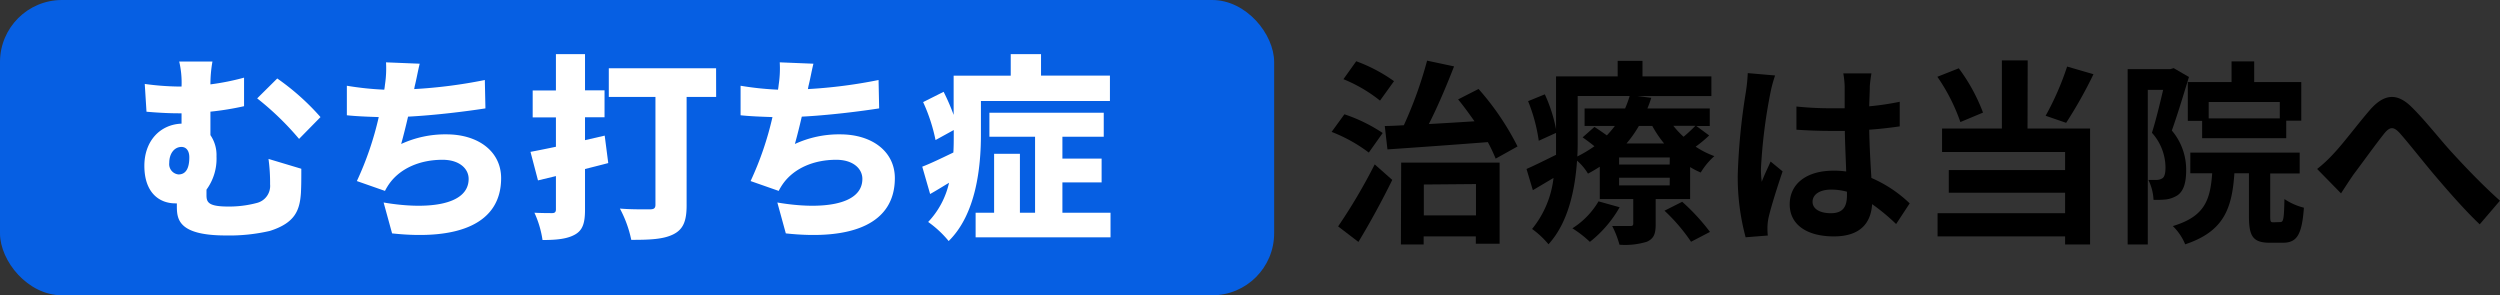 <svg id="レイヤー_1" data-name="レイヤー 1" xmlns="http://www.w3.org/2000/svg" viewBox="0 0 457.17 54"><rect x="0" y="0" width="457.17" height="54" fill="#333333" stroke="none"/><defs><style>.cls-1{fill:#065fe3;}.cls-2{fill:#fff;}</style></defs><rect class="cls-1" width="233" height="54" rx="11.34"/><path class="cls-2" d="M128.4,37.53a44.91,44.91,0,0,0,6.15-1.23v5.22a52.58,52.58,0,0,1-6.15,1v4.29a6.42,6.42,0,0,1,1.11,3.89,9.56,9.56,0,0,1-1.83,6.08v1c0,1.3.32,2.09,4,2.09a19.7,19.7,0,0,0,5.18-.65,3.21,3.21,0,0,0,2.45-3.42,32,32,0,0,0-.29-4.64l6,1.8c0,2.12,0,2.91-.07,4.42-.22,3.17-1.05,5.48-5.69,6.95a32.82,32.82,0,0,1-8,.83c-9.07,0-9-3.2-9-5.62v-.25H122c-3,0-5.68-2-5.68-6.87,0-4.5,2.84-7.56,6.8-7.71V42.82h-.47c-1.51,0-3.42-.07-5.94-.29l-.32-5.08a48.94,48.94,0,0,0,5.87.47h.86a16.85,16.85,0,0,0-.43-4.57h6.08A23.87,23.87,0,0,0,128.4,37.53Zm-3.86,13.35c0-1.22-.57-1.91-1.44-1.91-1.26,0-2.23,1.16-2.23,2.92A1.89,1.89,0,0,0,122.56,54C124,54,124.54,52.72,124.54,50.88Zm24-7.38-3.93,4a52.25,52.25,0,0,0-7.66-7.41l3.67-3.64A44,44,0,0,1,148.52,43.5Z" transform="translate(-89.92 -22.1)"/><path class="cls-2" d="M165.76,37.85l-.1.54a90,90,0,0,0,12.92-1.66l.11,5.19c-3.46.54-9.22,1.26-14.15,1.51-.4,1.73-.83,3.46-1.26,5a19.26,19.26,0,0,1,8.28-1.76c5.87,0,10,3.17,10,8,0,8.38-7.88,11.41-19.94,10.11l-1.55-5.65c7.67,1.33,15.55.65,15.55-4.32,0-1.83-1.65-3.49-4.78-3.49-4.07,0-7.56,1.51-9.58,4.17a10.19,10.19,0,0,0-.94,1.52l-5.14-1.8a57.94,57.94,0,0,0,4-11.7c-2.16-.07-4.14-.15-5.83-.33v-5.4a55.94,55.94,0,0,0,6.84.72c.07-.36.1-.68.14-1a19.59,19.59,0,0,0,.18-4l6.16.25C166.3,35.26,166.09,36.55,165.76,37.85Z" transform="translate(-89.92 -22.1)"/><path class="cls-2" d="M201.15,51.92c-1.4.37-2.81.72-4.25,1.09v7.45c0,2.44-.43,3.74-1.83,4.53s-3.28,1-5.94,1A18.27,18.27,0,0,0,187.65,61c1.26.07,2.77.07,3.24.07s.69-.18.69-.68V54.3l-3.28.79-1.37-5.22c1.34-.25,2.92-.57,4.65-.93V43.57h-4.25V38.64h4.25V32h5.32v6.62h3.57v4.93H196.9v4.18l3.6-.83Zm19.73-12.09h-5.4V59.66c0,2.85-.61,4.39-2.45,5.3s-4.32,1-7.67,1a21.15,21.15,0,0,0-2.08-5.72c2,.18,4.75.14,5.5.14s1-.22,1-.86V39.83h-8.53V34.58h19.62Z" transform="translate(-89.92 -22.1)"/><path class="cls-2" d="M237.76,37.85l-.1.54a90,90,0,0,0,12.92-1.66l.11,5.19c-3.46.54-9.22,1.26-14.15,1.51-.4,1.73-.83,3.46-1.26,5a19.26,19.26,0,0,1,8.28-1.76c5.87,0,10,3.17,10,8,0,8.38-7.88,11.41-19.94,10.11l-1.55-5.65c7.67,1.33,15.55.65,15.55-4.32,0-1.83-1.65-3.49-4.78-3.49-4.07,0-7.56,1.51-9.58,4.17a10.19,10.19,0,0,0-.94,1.52l-5.14-1.8a57.94,57.94,0,0,0,4-11.7c-2.16-.07-4.14-.15-5.83-.33v-5.4a55.94,55.94,0,0,0,6.84.72c.07-.36.1-.68.14-1a19.59,19.59,0,0,0,.18-4l6.16.25C238.3,35.26,238.09,36.55,237.76,37.85Z" transform="translate(-89.92 -22.1)"/><path class="cls-2" d="M269.3,46.74c0,5.87-.86,14.51-5.9,19.44a19.06,19.06,0,0,0-3.75-3.49,15.26,15.26,0,0,0,3.82-7.17c-1.15.69-2.3,1.41-3.46,2.06l-1.44-5c1.52-.58,3.53-1.55,5.69-2.59.07-1.15.07-2.27.07-3.31v-.8L261,47.71a31.72,31.72,0,0,0-2.27-6.94l3.75-1.88a38.91,38.91,0,0,1,1.83,4.22V35.94h10.44V32h5.54v3.92h12.6v4.65H269.3ZM293,61v4.5H268.33V61h3.38V50.23h4.72V61h2.77V47.1h-8.35V42.71h20.91V47.1H284.2v4h7.17v4.36H284.2V61Z" transform="translate(-89.92 -22.1)"/><path d="M340.23,50a28.08,28.08,0,0,0-6.8-3.78L335.77,43a29.28,29.28,0,0,1,7,3.42ZM334.62,63.5a101.56,101.56,0,0,0,6.69-11.34L344.52,55c-1.84,3.75-4.07,7.85-6.19,11.34Zm7.66-23a26.9,26.9,0,0,0-6.69-3.92l2.34-3.28a29.07,29.07,0,0,1,6.91,3.64Zm.87,4.64c1,0,2.23-.07,3.49-.14a75,75,0,0,0,4.25-11.81l4.93,1.05c-1.37,3.53-3,7.38-4.61,10.54,2.67-.14,5.51-.32,8.35-.5-1-1.4-2-2.81-3-4l3.74-1.91a49.1,49.1,0,0,1,7.13,10.51l-4,2.23A31.32,31.32,0,0,0,362,48.09c-6.62.51-13.46,1-18.36,1.33Zm3,6.7h18V66.67h-4.35V65.33h-9.54v1.48H346.1Zm4.14,4v5.65h9.54V55.76Z" transform="translate(-89.92 -22.1)"/><path d="M402.47,46.87A22.27,22.27,0,0,1,400,48.92a15.93,15.93,0,0,0,3.42,1.73,12.87,12.87,0,0,0-2.49,3,14,14,0,0,1-1.94-1V58.5h-6.3v4.6c0,1.77-.33,2.63-1.62,3.21a13.56,13.56,0,0,1-5,.54,17.35,17.35,0,0,0-1.33-3.42c1.33,0,2.84,0,3.31,0s.54-.14.54-.5V58.5h-6.12V52.59c-.68.43-1.4.87-2.16,1.26a9.75,9.75,0,0,0-2-2.37c-.36,5.25-1.58,11.3-5.22,15.29a16.23,16.23,0,0,0-3-2.8,18,18,0,0,0,3.92-9.33l-3.78,2.24L369.07,53c1.4-.61,3.35-1.58,5.4-2.59,0-1,0-1.91,0-2.81V46.4l-3.16,1.44a30.63,30.63,0,0,0-1.95-7.24l3.06-1.25a27.8,27.8,0,0,1,2.05,6.37V36.07h11.27V33.23h4.54v2.84h12.6v3.6H389.37l2.52.32c-.22.65-.43,1.3-.72,1.95h11.41v3.2h-2.45ZM386.1,60a21.77,21.77,0,0,1-5.44,6.33,20.22,20.22,0,0,0-3.2-2.48,14.6,14.6,0,0,0,4.78-4.93Zm-7.67-12.39c0,1,0,2-.07,3.1a22.91,22.91,0,0,0,3.13-1.87c-.72-.58-1.48-1.15-2.16-1.62l2.16-1.91c.68.43,1.51,1,2.27,1.55a20.5,20.5,0,0,0,1.47-1.73h-5.54v-3.2h7.41a18.87,18.87,0,0,0,.83-2.27h-9.5Zm16.84,3.28H386v1.3h9.25Zm0,3.71H386V56h9.25Zm-5.65-9.47a21.29,21.29,0,0,1-2.26,3.2h6.87a20,20,0,0,1-2.16-3.2ZM397.54,59a37.78,37.78,0,0,1,5.08,5.51l-3.46,1.8a32.64,32.64,0,0,0-4.86-5.68Zm-1.62-13.89a17.07,17.07,0,0,0,1.87,2,27.67,27.67,0,0,0,2.16-2Z" transform="translate(-89.92 -22.1)"/><path d="M413.67,39.09A96,96,0,0,0,411.94,53a16.72,16.72,0,0,0,.15,2.34c.47-1.26,1.08-2.48,1.62-3.7l2.19,1.8c-1,2.95-2.16,6.62-2.59,8.56a9.94,9.94,0,0,0-.18,1.69c0,.36,0,1,.07,1.48l-4.06.32A42.08,42.08,0,0,1,407.7,54a115.08,115.08,0,0,1,1.47-15,31.42,31.42,0,0,0,.36-3.53l5,.43A23.64,23.64,0,0,0,413.67,39.09Zm18.18-1.26c0,.8-.07,2.13-.11,3.71a49.38,49.38,0,0,0,5.58-.83v4.5c-1.73.25-3.6.47-5.58.61.07,3.5.25,6.38.4,8.82a23.54,23.54,0,0,1,7,4.65l-2.48,3.78a36.85,36.85,0,0,0-4.39-3.64c-.22,3.46-2.16,5.9-7,5.9s-8.07-2.08-8.07-5.86,3.1-6.16,8-6.16a15.65,15.65,0,0,1,2.33.15c-.07-2.24-.21-4.86-.25-7.42-.86,0-1.73,0-2.55,0-2.13,0-4.18-.08-6.3-.22V41.58a61.64,61.64,0,0,0,6.3.32c.82,0,1.69,0,2.52,0,0-1.76,0-3.23,0-4a15.82,15.82,0,0,0-.25-2.38h5.15A23.29,23.29,0,0,0,431.85,37.83Zm-7.13,23.26c2.2,0,2.95-1.16,2.95-3.28v-.65a11.11,11.11,0,0,0-2.88-.39c-2.05,0-3.41.86-3.41,2.23S422.82,61.09,424.72,61.09Z" transform="translate(-89.92 -22.1)"/><path d="M448.41,44.42a33.91,33.91,0,0,0-4.21-8.28l3.92-1.55a32.9,32.9,0,0,1,4.43,8.1Zm12.28,1.19h11.44v21.2h-4.57V65.33H444.24V61.09h23.32V57.34H446.29V53.2h21.27V49.89h-22.5V45.61H456V33.15h4.72Zm12.06-9.94a80.43,80.43,0,0,1-5,8.89L464,43.27a51.39,51.39,0,0,0,3.93-9Z" transform="translate(-89.92 -22.1)"/><path d="M490.21,36.18c-.94,3.06-2.13,7-3.13,9.79a11.06,11.06,0,0,1,2.62,7.23c0,2.31-.46,3.82-1.58,4.61a5.19,5.19,0,0,1-2.09.76,16.49,16.49,0,0,1-2.3.07,9.1,9.1,0,0,0-.94-3.64c.65,0,1.12,0,1.59,0a1.91,1.91,0,0,0,1-.32c.4-.29.54-1,.54-2a9.6,9.6,0,0,0-2.48-6.3c.72-2.27,1.48-5.4,2.05-7.85h-2.81V66.81H479V34.74h7.81l.61-.18Zm16.7,26.53c.58,0,.68-.54.76-4.21a11.13,11.13,0,0,0,3.56,1.58c-.36,5-1.3,6.41-3.85,6.41H505c-3.14,0-3.82-1.23-3.82-4.9V53.78h-2.66c-.44,6.51-1.95,10.65-9,13a9.88,9.88,0,0,0-2.26-3.34c5.76-1.73,6.84-4.65,7.2-9.65h-4V50h20v3.82h-5.39v7.77c0,1.05.07,1.16.57,1.16ZM498,37.11V33.33h4.14v3.78h8.61v7.06H508v3.2H492.62V44.2H490V37.11Zm8.82,3.64h-13v3h13Z" transform="translate(-89.92 -22.1)"/><path d="M516.71,50.14c1.65-1.72,4.42-5.43,6.65-8,2.52-2.85,4.86-3.1,7.49-.54,2.45,2.37,5.33,6.08,7.45,8.38,2.31,2.52,5.37,5.76,8.78,8.82l-3.7,4.32c-2.59-2.44-5.65-5.94-7.92-8.6s-4.93-6.08-6.63-8c-1.25-1.41-1.94-1.23-3,.11-1.44,1.8-4,5.36-5.55,7.41-.82,1.19-1.65,2.48-2.26,3.42L513.65,53A24.35,24.35,0,0,0,516.71,50.14Z" transform="translate(-89.92 -22.1)"/></svg>